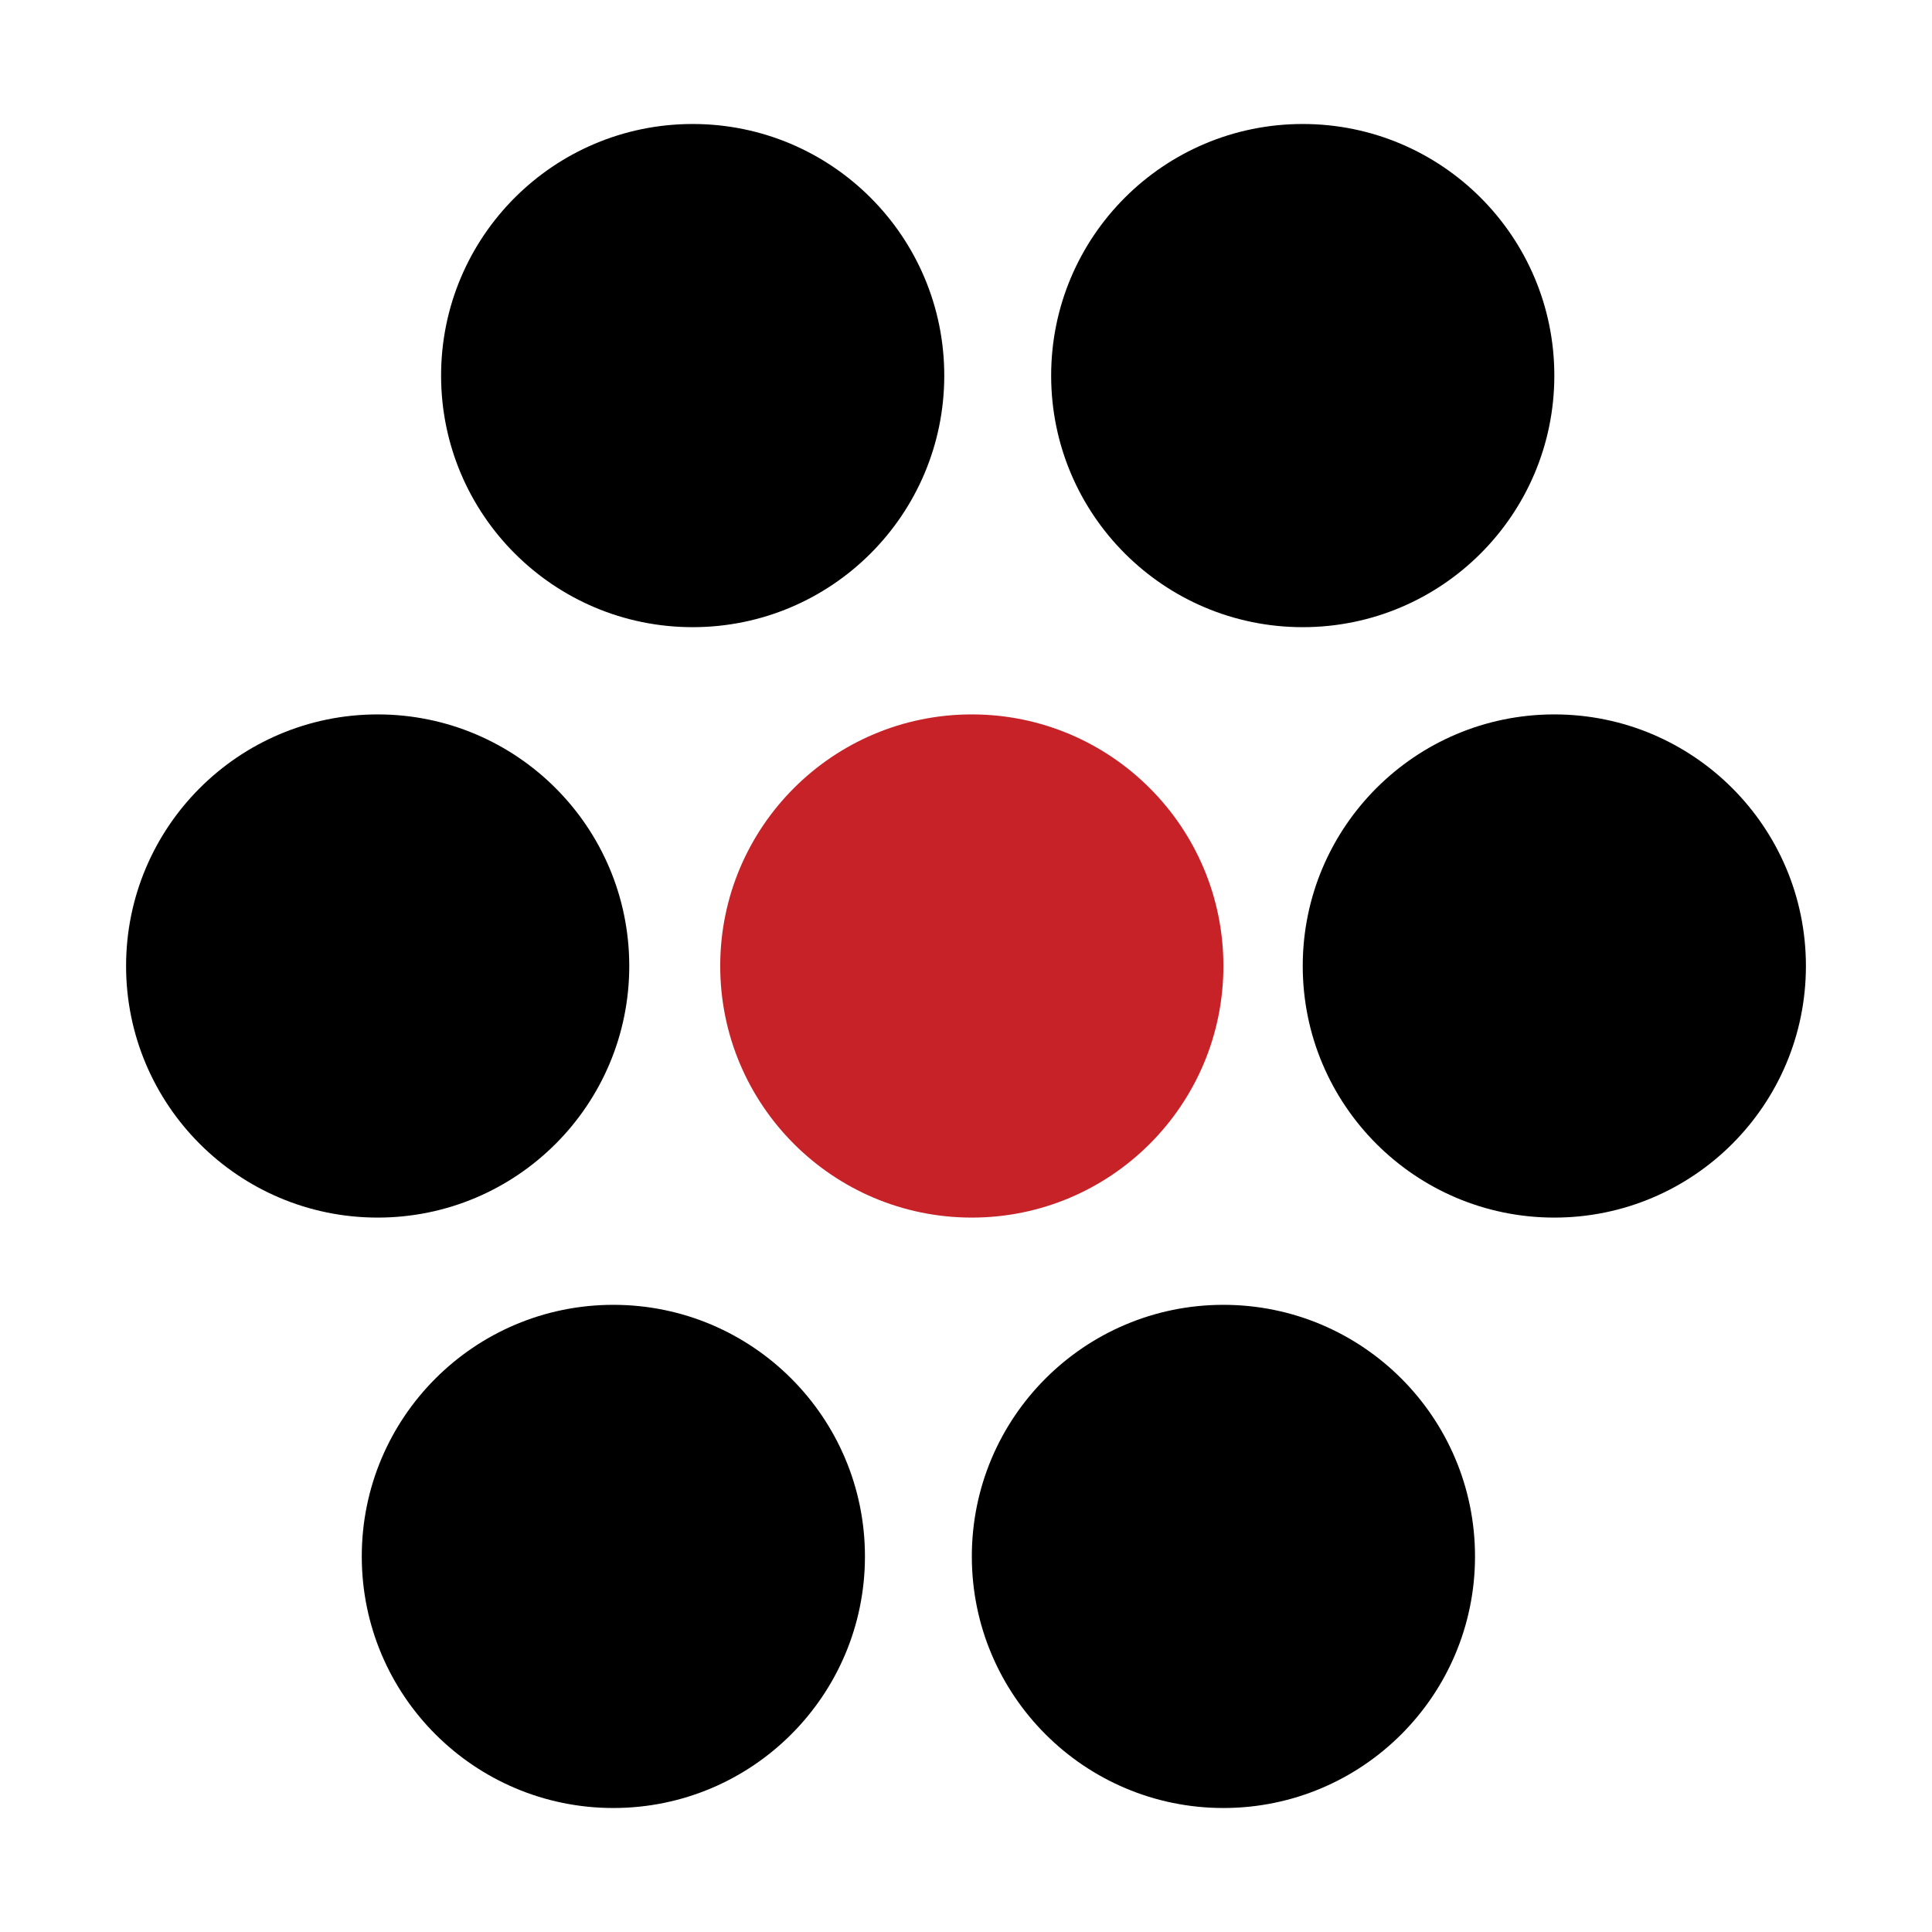 <?xml version="1.0" encoding="UTF-8"?>
<svg id="Layer_1" data-name="Layer 1" xmlns="http://www.w3.org/2000/svg" viewBox="0 0 768 768">
  <defs>
    <style>
      .cls-1 {
        fill: #c72228;
      }
    </style>
  </defs>
  <circle cx="275.35" cy="149.3" r="100.01"/>
  <circle cx="517.86" cy="149.3" r="100.01"/>
  <circle cx="243.82" cy="618.7" r="100.01"/>
  <circle cx="150.13" cy="384" r="100.01"/>
  <circle cx="617.87" cy="384" r="100.01"/>
  <circle class="cls-1" cx="386.31" cy="384" r="100.01"/>
  <circle cx="486.33" cy="618.7" r="100.01"/>
</svg>